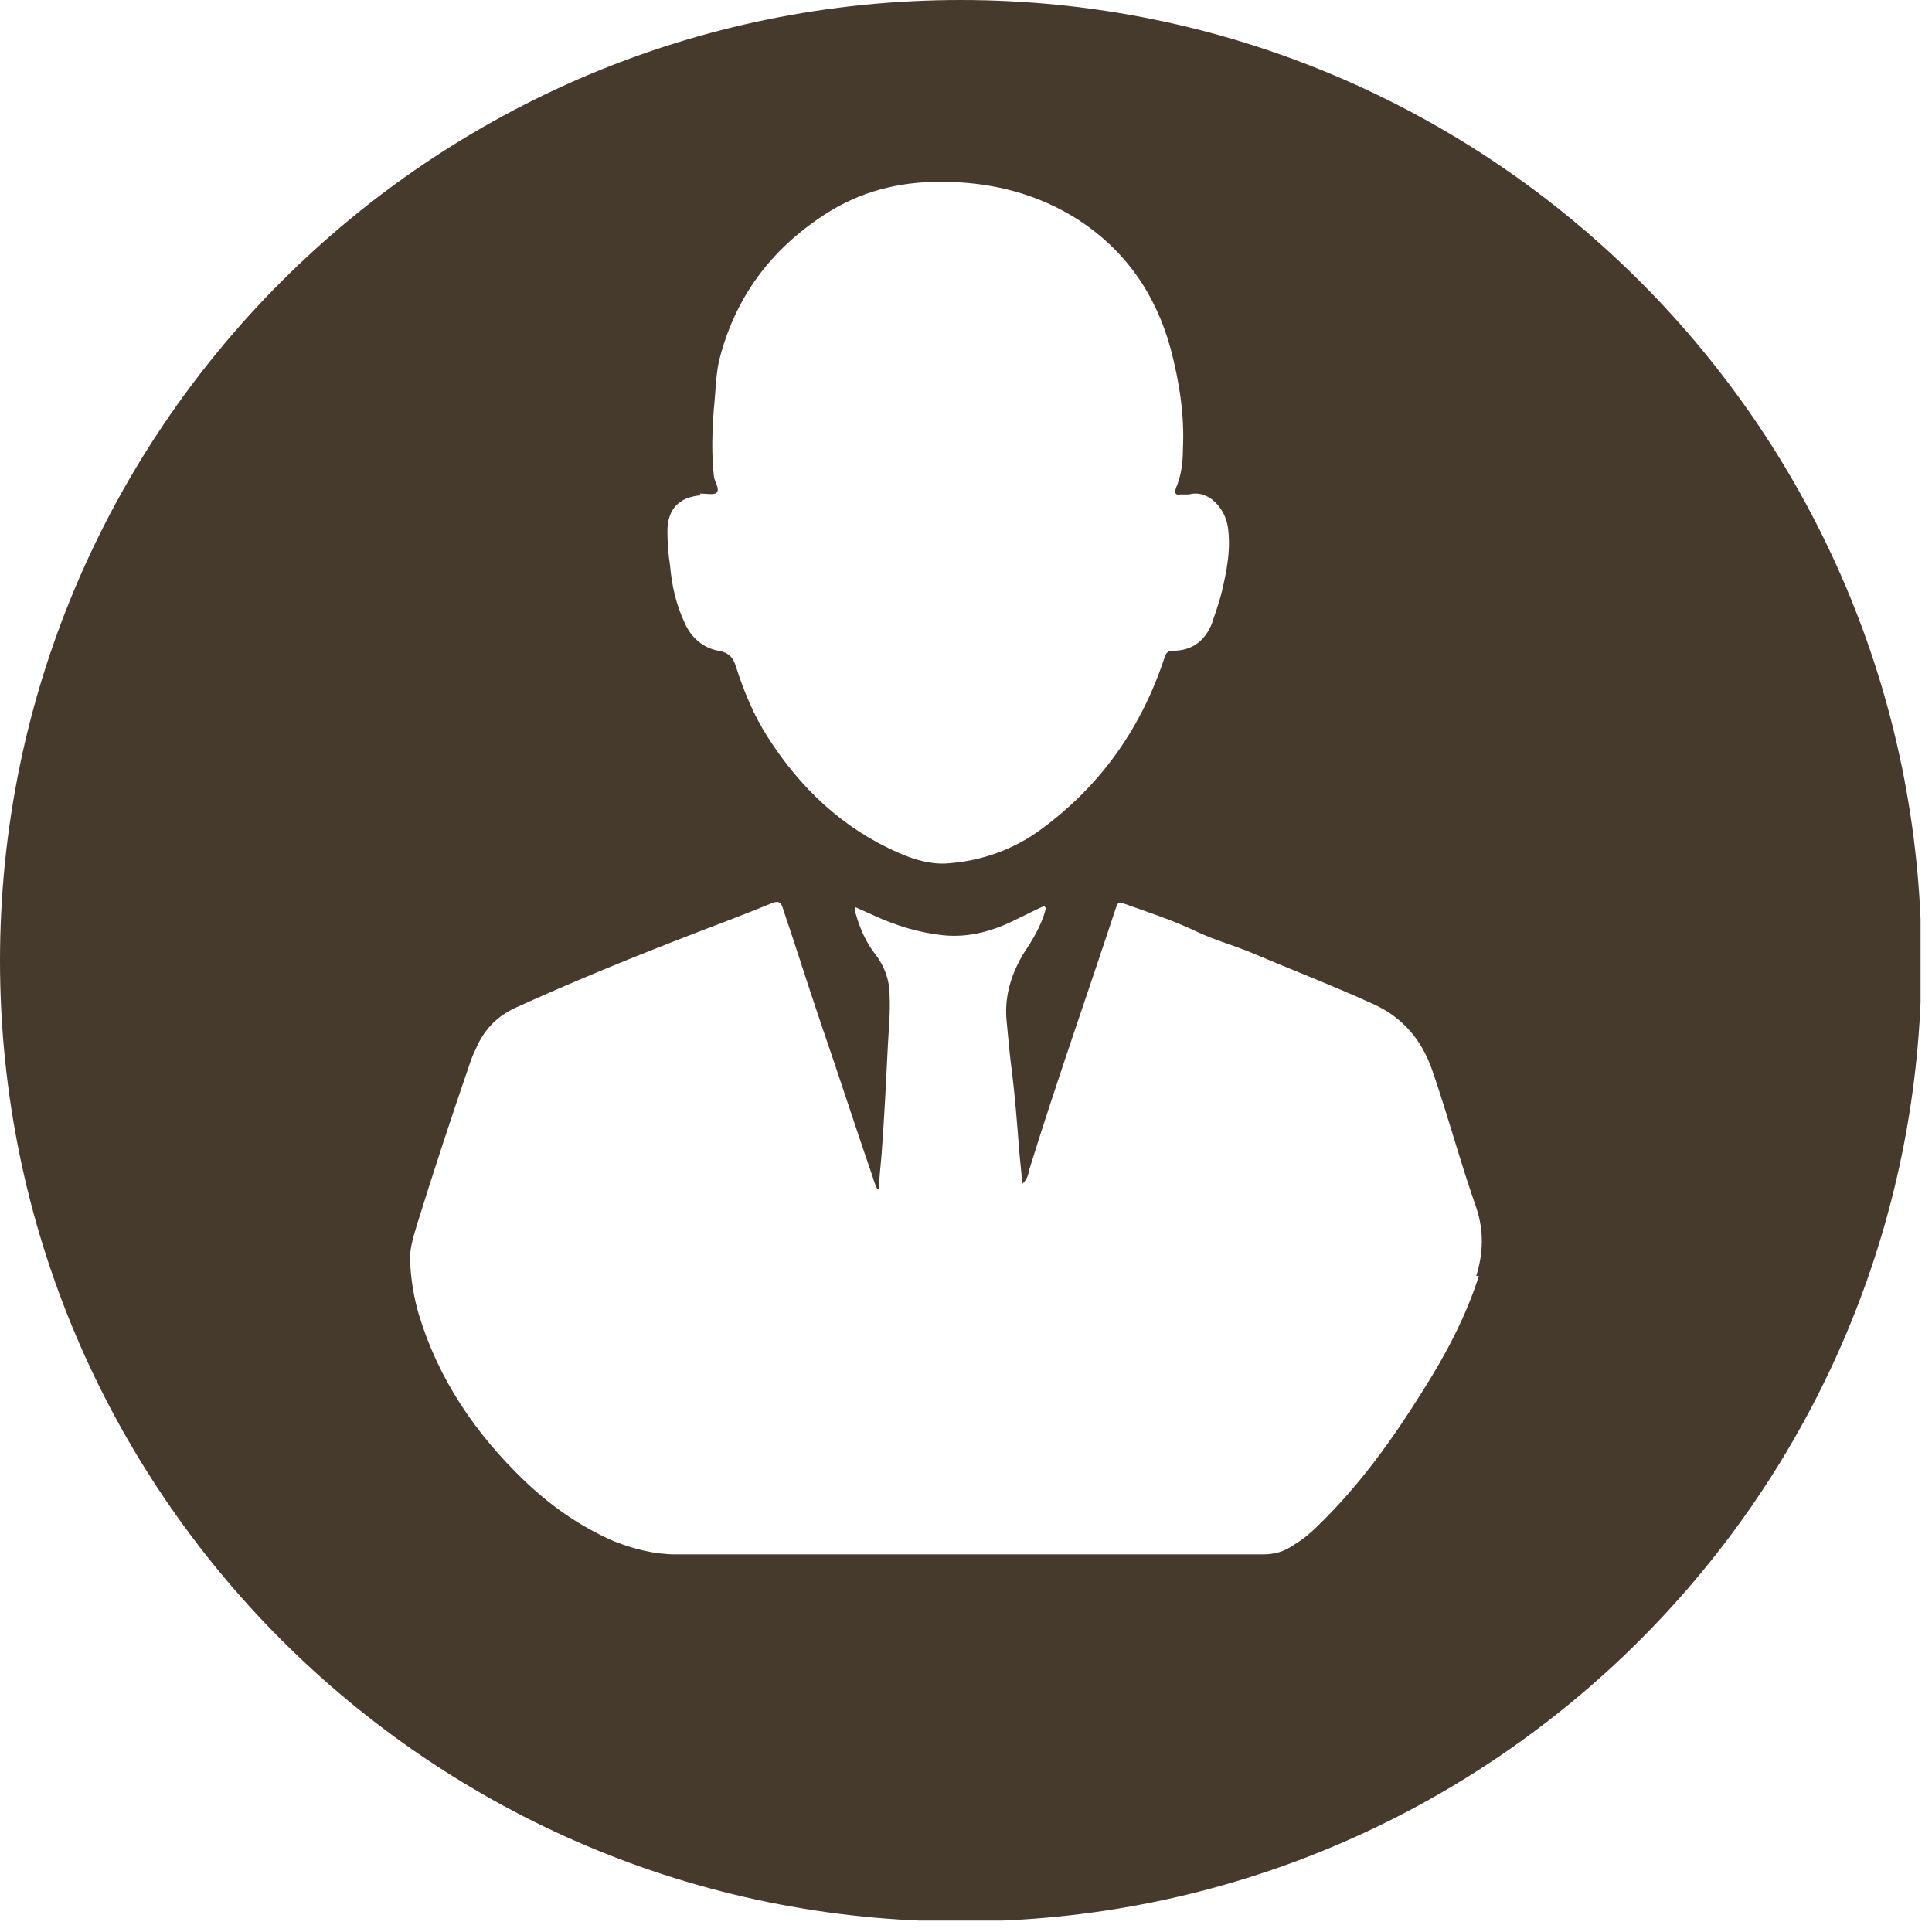 <?xml version="1.0" encoding="UTF-8"?> <svg xmlns="http://www.w3.org/2000/svg" width="22" height="22" viewBox="0 0 22 22" fill="none"><g clip-path="url(#clip0_2596_95)"><path d="M10.94 0C4.9 0 0 4.9 0 10.94C0 16.98 4.9 21.88 10.94 21.88C16.98 21.88 21.88 16.98 21.88 10.94C21.88 4.9 16.98 0 10.94 0ZM7.97 5.62C8.04 5.62 8.13 5.64 8.16 5.61C8.2 5.57 8.14 5.49 8.13 5.43C8.1 5.17 8.11 4.9 8.13 4.64C8.15 4.46 8.15 4.27 8.19 4.1C8.37 3.39 8.77 2.85 9.38 2.45C9.79 2.18 10.23 2.07 10.71 2.07C11.28 2.07 11.81 2.2 12.29 2.51C12.82 2.86 13.16 3.35 13.33 3.97C13.43 4.35 13.49 4.73 13.47 5.12C13.47 5.27 13.45 5.42 13.39 5.56C13.37 5.62 13.39 5.64 13.44 5.63C13.47 5.63 13.51 5.63 13.54 5.63C13.77 5.57 13.95 5.8 13.98 5.99C14.02 6.25 13.97 6.5 13.91 6.75C13.88 6.87 13.84 6.98 13.8 7.1C13.72 7.3 13.57 7.41 13.36 7.41C13.3 7.41 13.28 7.43 13.26 7.49C13 8.28 12.54 8.94 11.86 9.44C11.55 9.67 11.19 9.8 10.81 9.83C10.61 9.85 10.41 9.79 10.23 9.71C9.59 9.43 9.11 8.97 8.74 8.39C8.58 8.14 8.47 7.87 8.38 7.59C8.35 7.49 8.3 7.43 8.18 7.41C8.01 7.38 7.87 7.26 7.8 7.1C7.7 6.89 7.65 6.67 7.63 6.44C7.61 6.31 7.6 6.18 7.6 6.05C7.6 5.8 7.73 5.66 7.98 5.64L7.97 5.62ZM16.84 14.53C16.69 15 16.46 15.43 16.2 15.84C15.85 16.4 15.47 16.93 14.99 17.39C14.91 17.47 14.82 17.54 14.72 17.6C14.62 17.67 14.51 17.7 14.38 17.7C12.15 17.7 9.93 17.7 7.7 17.7C7.45 17.7 7.22 17.64 6.99 17.55C6.6 17.38 6.26 17.14 5.96 16.85C5.41 16.32 4.99 15.7 4.77 14.97C4.71 14.77 4.68 14.57 4.67 14.37C4.66 14.22 4.71 14.08 4.75 13.94C4.94 13.33 5.14 12.72 5.35 12.11C5.37 12.05 5.39 12 5.42 11.94C5.51 11.73 5.65 11.58 5.86 11.48C6.54 11.17 7.23 10.89 7.93 10.62C8.22 10.51 8.51 10.4 8.8 10.28C8.86 10.26 8.89 10.27 8.91 10.33C9.06 10.77 9.2 11.22 9.35 11.66C9.55 12.24 9.74 12.83 9.94 13.41C9.95 13.45 9.97 13.5 9.99 13.54H10.01C10.01 13.4 10.03 13.27 10.04 13.13C10.07 12.72 10.09 12.32 10.11 11.91C10.12 11.72 10.14 11.52 10.13 11.33C10.13 11.16 10.07 11 9.97 10.87C9.86 10.73 9.79 10.57 9.74 10.39C9.74 10.38 9.74 10.36 9.74 10.35C9.74 10.35 9.74 10.35 9.74 10.33C9.81 10.36 9.87 10.39 9.94 10.42C10.2 10.54 10.46 10.62 10.74 10.65C11.04 10.68 11.32 10.6 11.59 10.46C11.68 10.42 11.77 10.37 11.86 10.33C11.87 10.33 11.89 10.31 11.9 10.33C11.92 10.34 11.9 10.36 11.9 10.38C11.85 10.55 11.76 10.7 11.66 10.85C11.52 11.08 11.44 11.33 11.46 11.6C11.48 11.82 11.5 12.04 11.53 12.26C11.56 12.52 11.58 12.77 11.6 13.03C11.61 13.18 11.63 13.32 11.64 13.48C11.7 13.43 11.71 13.37 11.72 13.32C12.03 12.32 12.38 11.33 12.71 10.33C12.73 10.27 12.75 10.27 12.8 10.29C13.08 10.39 13.36 10.48 13.63 10.61C13.82 10.7 14.03 10.76 14.23 10.84C14.7 11.04 15.17 11.22 15.63 11.43C15.97 11.58 16.19 11.84 16.31 12.19C16.49 12.71 16.63 13.24 16.81 13.75C16.9 14.02 16.89 14.27 16.81 14.53H16.84Z" fill="#463A2D"></path></g><defs><clipPath id="clip0_2596_95"><rect width="21.87" height="21.87" fill="white"></rect></clipPath></defs></svg> 